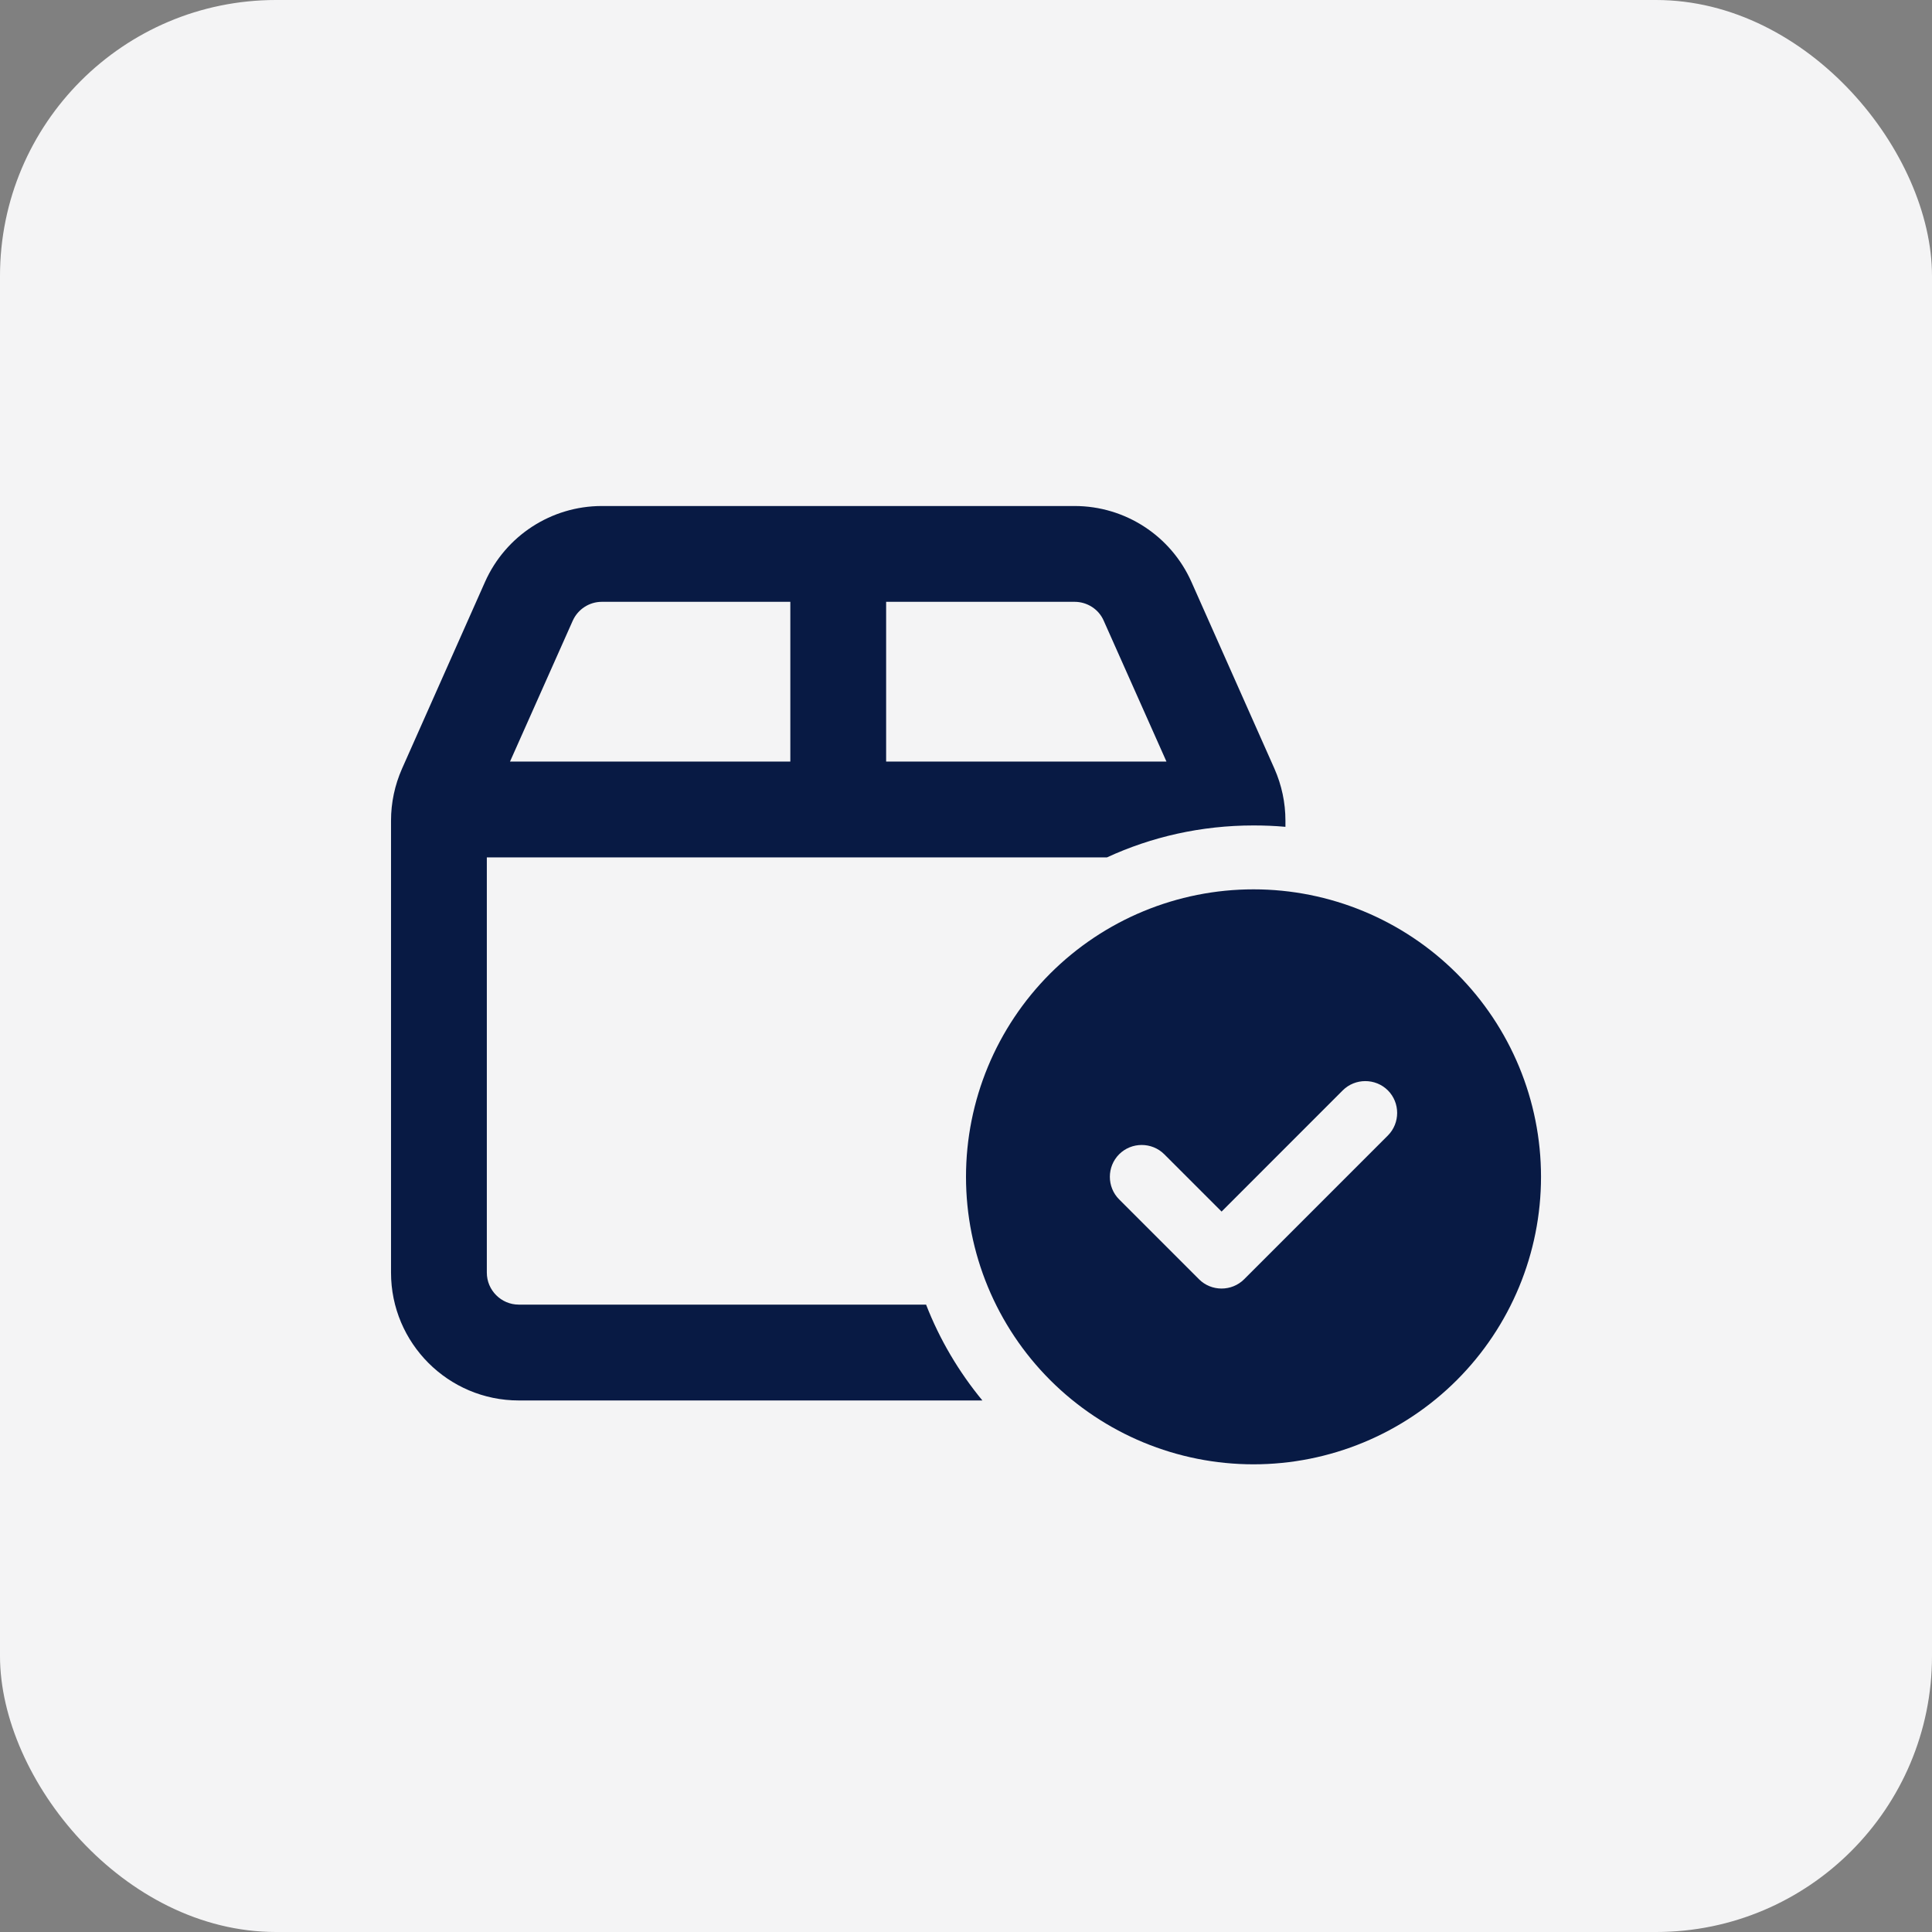 <svg width="56" height="56" viewBox="0 0 56 56" fill="none" xmlns="http://www.w3.org/2000/svg">
<rect x="0" y="0" width="56" height="56" fill="#808080" stroke="none"/>
<rect width="56" height="56" rx="8" fill="#F4F4F5"/>
<path d="M31.148 17.444C31.513 17.444 31.849 17.659 31.993 17.994L33.81 22.074H25.685V17.444H31.148ZM14.111 24.852H32.086C33.376 24.256 34.817 23.926 36.334 23.926C36.646 23.926 36.953 23.938 37.259 23.966V23.787C37.259 23.266 37.15 22.757 36.941 22.282L34.534 16.866C33.938 15.529 32.612 14.667 31.148 14.667H17.445C15.98 14.667 14.655 15.529 14.059 16.866L11.652 22.282C11.443 22.757 11.334 23.266 11.334 23.787V36.889C11.334 38.932 12.994 40.593 15.037 40.593H28.475C27.792 39.765 27.236 38.828 26.843 37.815H15.037C14.528 37.815 14.111 37.398 14.111 36.889V24.852ZM14.783 22.074L16.6 17.994C16.75 17.659 17.08 17.444 17.445 17.444H22.908V22.074H14.783ZM44.667 34.111C44.667 31.901 43.789 29.781 42.226 28.218C40.663 26.656 38.544 25.778 36.334 25.778C34.123 25.778 32.004 26.656 30.441 28.218C28.878 29.781 28 31.901 28 34.111C28 36.321 28.878 38.441 30.441 40.004C32.004 41.566 34.123 42.444 36.334 42.444C38.544 42.444 40.663 41.566 42.226 40.004C43.789 38.441 44.667 36.321 44.667 34.111ZM40.228 31.605C40.587 31.964 40.587 32.554 40.228 32.913L36.062 37.08C35.703 37.439 35.112 37.439 34.754 37.08L32.439 34.765C32.08 34.406 32.08 33.816 32.439 33.457C32.798 33.098 33.388 33.098 33.747 33.457L35.408 35.118L38.92 31.605C39.279 31.247 39.869 31.247 40.228 31.605Z" fill="#081A44"/>
</svg>
